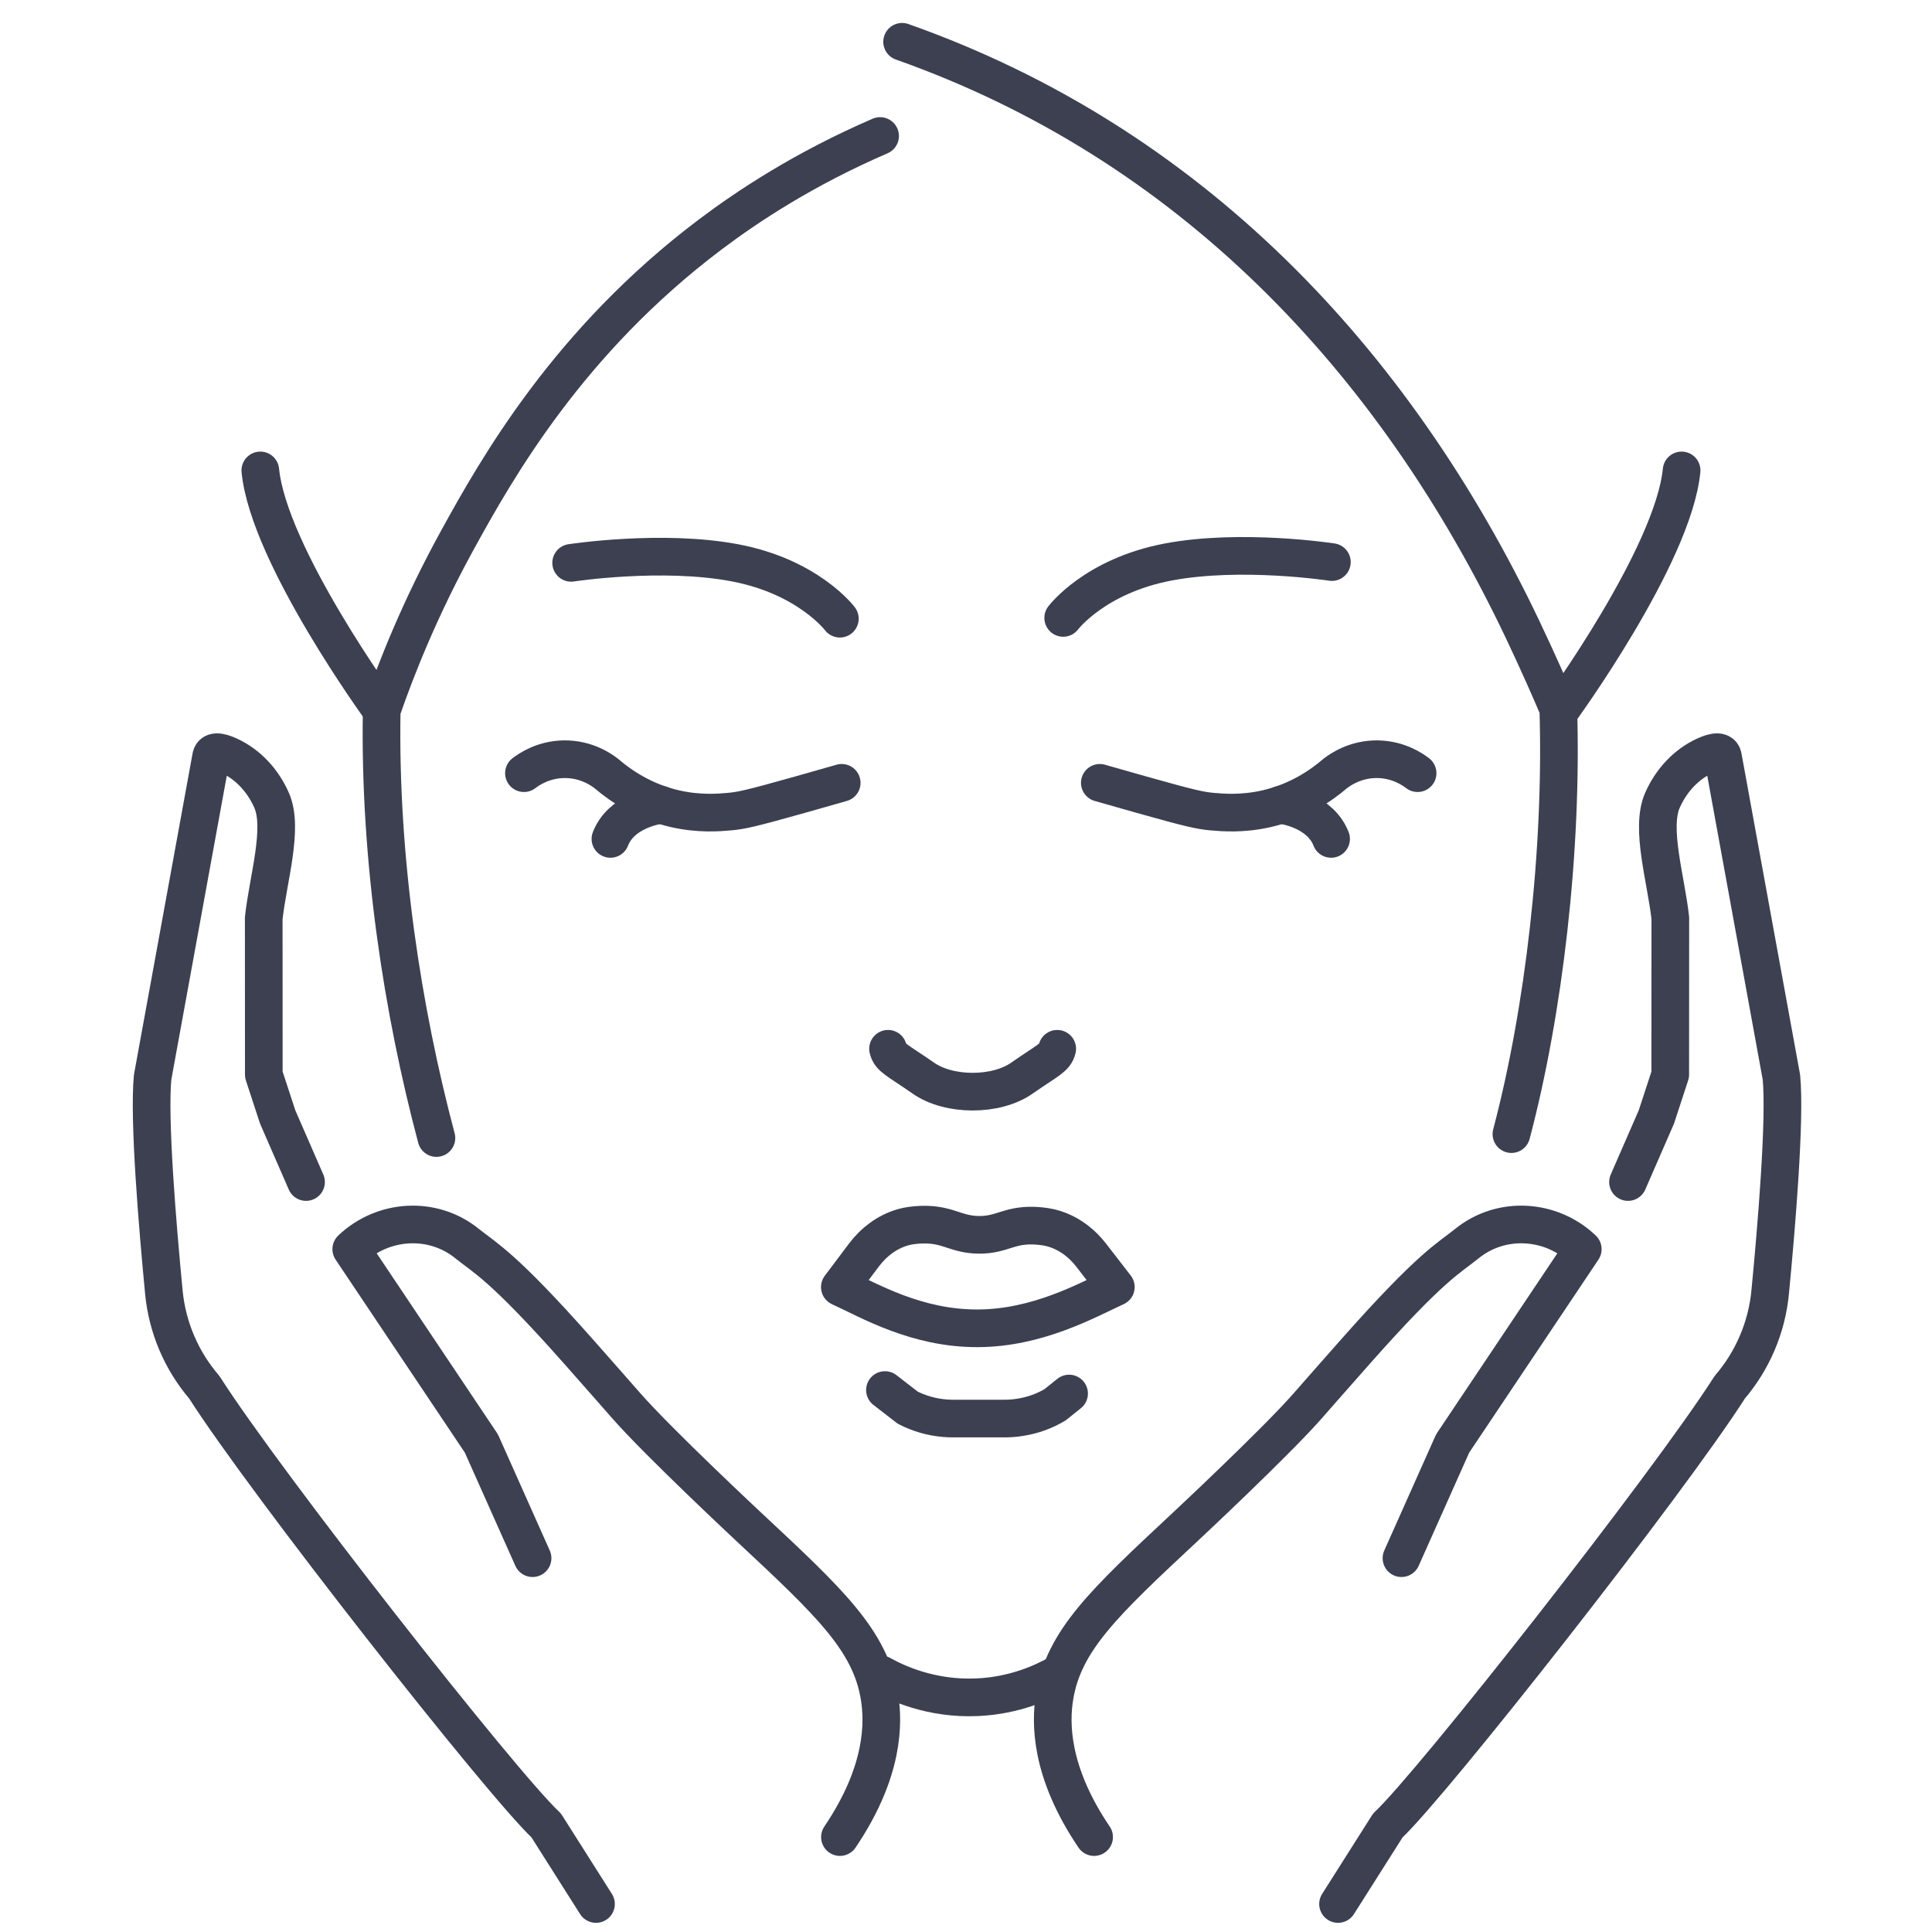 <?xml version="1.0" encoding="utf-8"?>
<!-- Generator: Adobe Illustrator 14.0.0, SVG Export Plug-In . SVG Version: 6.00 Build 43363)  -->
<!DOCTYPE svg PUBLIC "-//W3C//DTD SVG 1.1//EN" "http://www.w3.org/Graphics/SVG/1.1/DTD/svg11.dtd">
<svg version="1.1" id="Capa_1" xmlns="http://www.w3.org/2000/svg" xmlns:xlink="http://www.w3.org/1999/xlink" x="0px" y="0px"
	 width="153.92px" height="153.922px" viewBox="0 0 153.92 153.922" enable-background="new 0 0 153.92 153.922"
	 xml:space="preserve">
<g id="XMLID_1149_">
	
		<path id="XMLID_731_" fill="none" stroke="#3C4051" stroke-width="3" stroke-linecap="round" stroke-linejoin="round" stroke-miterlimit="10" d="
		M88.897,102.537c-2.321,1.065-6.214,3.268-10.993,3.288c-4.888,0.021-8.652-2.21-10.995-3.284c0.639-0.85,1.278-1.7,1.917-2.551
		c0.808-1.074,1.854-1.828,3.003-2.181c0.267-0.082,0.623-0.172,1.21-0.219c2.409-0.192,2.964,0.757,4.914,0.787
		c1.982,0.029,2.496-0.934,4.912-0.698c0.587,0.058,1.042,0.166,1.503,0.347c0.974,0.382,1.858,1.057,2.567,1.974
		C87.59,100.846,88.244,101.691,88.897,102.537z"/>
	
		<path id="XMLID_730_" fill="none" stroke="#3C4051" stroke-width="3" stroke-linecap="round" stroke-linejoin="round" stroke-miterlimit="10" d="
		M70.503,110.743l1.815,1.405c0.909,0.466,1.908,0.752,2.95,0.839c0.211,0.02,0.433,0.027,0.649,0.027h4.137
		c0.409,0,0.815-0.032,1.211-0.098c0.992-0.151,1.939-0.492,2.792-0.999l1.116-0.896"/>
	
		<path id="XMLID_729_" fill="none" stroke="#3C4051" stroke-width="3" stroke-linecap="round" stroke-linejoin="round" stroke-miterlimit="10" d="
		M84.227,83.555c-0.168,0.718-0.707,0.874-2.803,2.331c-2.052,1.447-5.82,1.447-7.872,0c-2.097-1.457-2.635-1.613-2.803-2.331"/>
	<g id="XMLID_724_">
		
			<path id="XMLID_728_" fill="none" stroke="#3C4051" stroke-width="3" stroke-linecap="round" stroke-linejoin="round" stroke-miterlimit="10" d="
			M41.742,61.598c0.371-0.284,1.503-1.078,3.155-1.112c1.822-0.037,3.072,0.875,3.42,1.148c1.138,0.976,2.973,2.232,5.475,2.8
			c1.901,0.432,3.469,0.303,4.312,0.228c0.984-0.089,1.729-0.253,5.673-1.362c1.339-0.376,2.463-0.697,3.281-0.933"/>
		
			<path id="XMLID_727_" fill="none" stroke="#3C4051" stroke-width="3" stroke-linecap="round" stroke-linejoin="round" stroke-miterlimit="10" d="
			M48.632,66.835c0.831-2.124,3.363-2.614,4.03-2.724"/>
	</g>
	<g id="XMLID_710_">
		
			<path id="XMLID_712_" fill="none" stroke="#3C4051" stroke-width="3" stroke-linecap="round" stroke-linejoin="round" stroke-miterlimit="10" d="
			M112.938,61.598c-0.371-0.284-1.504-1.078-3.155-1.112c-1.822-0.037-3.071,0.875-3.421,1.148c-1.138,0.976-2.973,2.232-5.475,2.8
			c-1.9,0.432-3.469,0.303-4.312,0.228c-0.984-0.089-1.729-0.253-5.673-1.362c-1.34-0.376-2.463-0.697-3.281-0.933"/>
		
			<path id="XMLID_711_" fill="none" stroke="#3C4051" stroke-width="3" stroke-linecap="round" stroke-linejoin="round" stroke-miterlimit="10" d="
			M102.017,64.111c0.667,0.109,3.2,0.6,4.03,2.724"/>
	</g>
	
		<path id="XMLID_709_" fill="none" stroke="#3C4051" stroke-width="3" stroke-linecap="round" stroke-linejoin="round" stroke-miterlimit="10" d="
		M34.769,90.665c-2.685-10.101-4.568-22.135-4.361-34.058c1.198-3.459,3.096-8.243,6.055-13.62
		c3.131-5.689,8.824-15.79,20.109-24.298c3.044-2.296,7.538-5.26,13.544-7.854"/>
	
		<path id="XMLID_708_" fill="none" stroke="#3C4051" stroke-width="3" stroke-linecap="round" stroke-linejoin="round" stroke-miterlimit="10" d="
		M120.412,90.353c2.59-9.778,4.088-22.603,3.735-33.887c-0.641-1.507-1.595-3.687-2.825-6.276
		C111.053,28.579,94.721,11.4,71.87,3.329"/>
	
		<path id="XMLID_707_" fill="none" stroke="#3C4051" stroke-width="3" stroke-linecap="round" stroke-linejoin="round" stroke-miterlimit="10" d="
		M66.91,49.29c0,0-2.502-3.336-8.34-4.448c-5.838-1.111-13.067,0-13.067,0"/>
	
		<path id="XMLID_706_" fill="none" stroke="#3C4051" stroke-width="3" stroke-linecap="round" stroke-linejoin="round" stroke-miterlimit="10" d="
		M84.703,49.228c0,0,2.502-3.336,8.34-4.448s13.066,0,13.066,0"/>
	<g id="XMLID_701_">
		<g id="XMLID_702_">
			
				<path id="XMLID_705_" fill="none" stroke="#3C4051" stroke-width="3" stroke-linecap="round" stroke-linejoin="round" stroke-miterlimit="10" d="
				M66.917,146.357c3.554-5.256,3.471-9.154,3.156-11.14c-0.717-4.519-3.978-7.562-10.397-13.554c0,0-7.192-6.713-9.789-9.676
				c-0.039-0.045-0.503-0.575-1.141-1.3c-0.778-0.887-1.673-1.901-2.663-3.019c-6.07-6.856-7.43-7.427-8.874-8.596
				c-2.724-2.206-6.687-1.971-9.225,0.447l10.367,15.481c1.359,3.046,2.719,6.092,4.078,9.138"/>
			
				<path id="XMLID_704_" fill="none" stroke="#3C4051" stroke-width="3" stroke-linecap="round" stroke-linejoin="round" stroke-miterlimit="10" d="
				M47.482,151.689l-3.966-6.257c-3.577-3.345-22.381-27.286-27.24-34.911c-1.83-2.134-2.952-4.778-3.221-7.576
				c-0.503-5.236-1.217-13.761-0.896-17.118l4.646-25.463c0.058-0.602,0.683-0.506,1.413-0.174c1.548,0.702,2.733,2.008,3.419,3.563
				c0.989,2.242-0.286,6.277-0.625,9.397l0.005,12.461l1.105,3.376l2.26,5.184"/>
			
				<path id="XMLID_703_" fill="none" stroke="#3C4051" stroke-width="3" stroke-linecap="round" stroke-linejoin="round" stroke-miterlimit="10" d="
				M67.84,131.541"/>
		</g>
	</g>
	<g id="XMLID_685_">
		<g id="XMLID_686_">
			
				<path id="XMLID_699_" fill="none" stroke="#3C4051" stroke-width="3" stroke-linecap="round" stroke-linejoin="round" stroke-miterlimit="10" d="
				M87.166,146.357c-3.555-5.256-3.471-9.154-3.156-11.14c0.717-4.519,3.978-7.562,10.396-13.554c0,0,7.193-6.713,9.789-9.676
				c0.039-0.045,0.503-0.575,1.141-1.3c0.778-0.887,1.673-1.901,2.662-3.019c6.07-6.856,7.43-7.427,8.874-8.596
				c2.724-2.206,6.687-1.971,9.226,0.447l-10.367,15.481c-1.359,3.046-2.719,6.092-4.078,9.138"/>
			
				<path id="XMLID_698_" fill="none" stroke="#3C4051" stroke-width="3" stroke-linecap="round" stroke-linejoin="round" stroke-miterlimit="10" d="
				M106.6,151.689l3.967-6.257c3.576-3.345,22.381-27.286,27.24-34.911c1.829-2.134,2.951-4.778,3.221-7.576
				c0.504-5.236,1.217-13.761,0.896-17.118l-4.646-25.463c-0.058-0.602-0.683-0.506-1.413-0.174
				c-1.548,0.702-2.732,2.008-3.419,3.563c-0.989,2.242,0.286,6.277,0.626,9.397l-0.006,12.461l-1.105,3.376l-2.26,5.184"/>
			
				<path id="XMLID_697_" fill="none" stroke="#3C4051" stroke-width="3" stroke-linecap="round" stroke-linejoin="round" stroke-miterlimit="10" d="
				M86.242,131.541"/>
		</g>
	</g>
	
		<path id="XMLID_683_" fill="none" stroke="#3C4051" stroke-width="3" stroke-linecap="round" stroke-linejoin="round" stroke-miterlimit="10" d="
		M70.193,133.398c1.174,0.653,3.955,1.99,7.678,1.819c2.979-0.137,5.206-1.177,6.355-1.819"/>
	
		<path id="XMLID_682_" fill="none" stroke="#3C4051" stroke-width="3" stroke-linecap="round" stroke-linejoin="round" stroke-miterlimit="10" d="
		M30.408,56.607c0,0-9.002-12.34-9.669-19.129"/>
	
		<path id="XMLID_657_" fill="none" stroke="#3C4051" stroke-width="3" stroke-linecap="round" stroke-linejoin="round" stroke-miterlimit="10" d="
		M124.303,56.607c0,0,9.002-12.34,9.668-19.129"/>
</g>
</svg>
